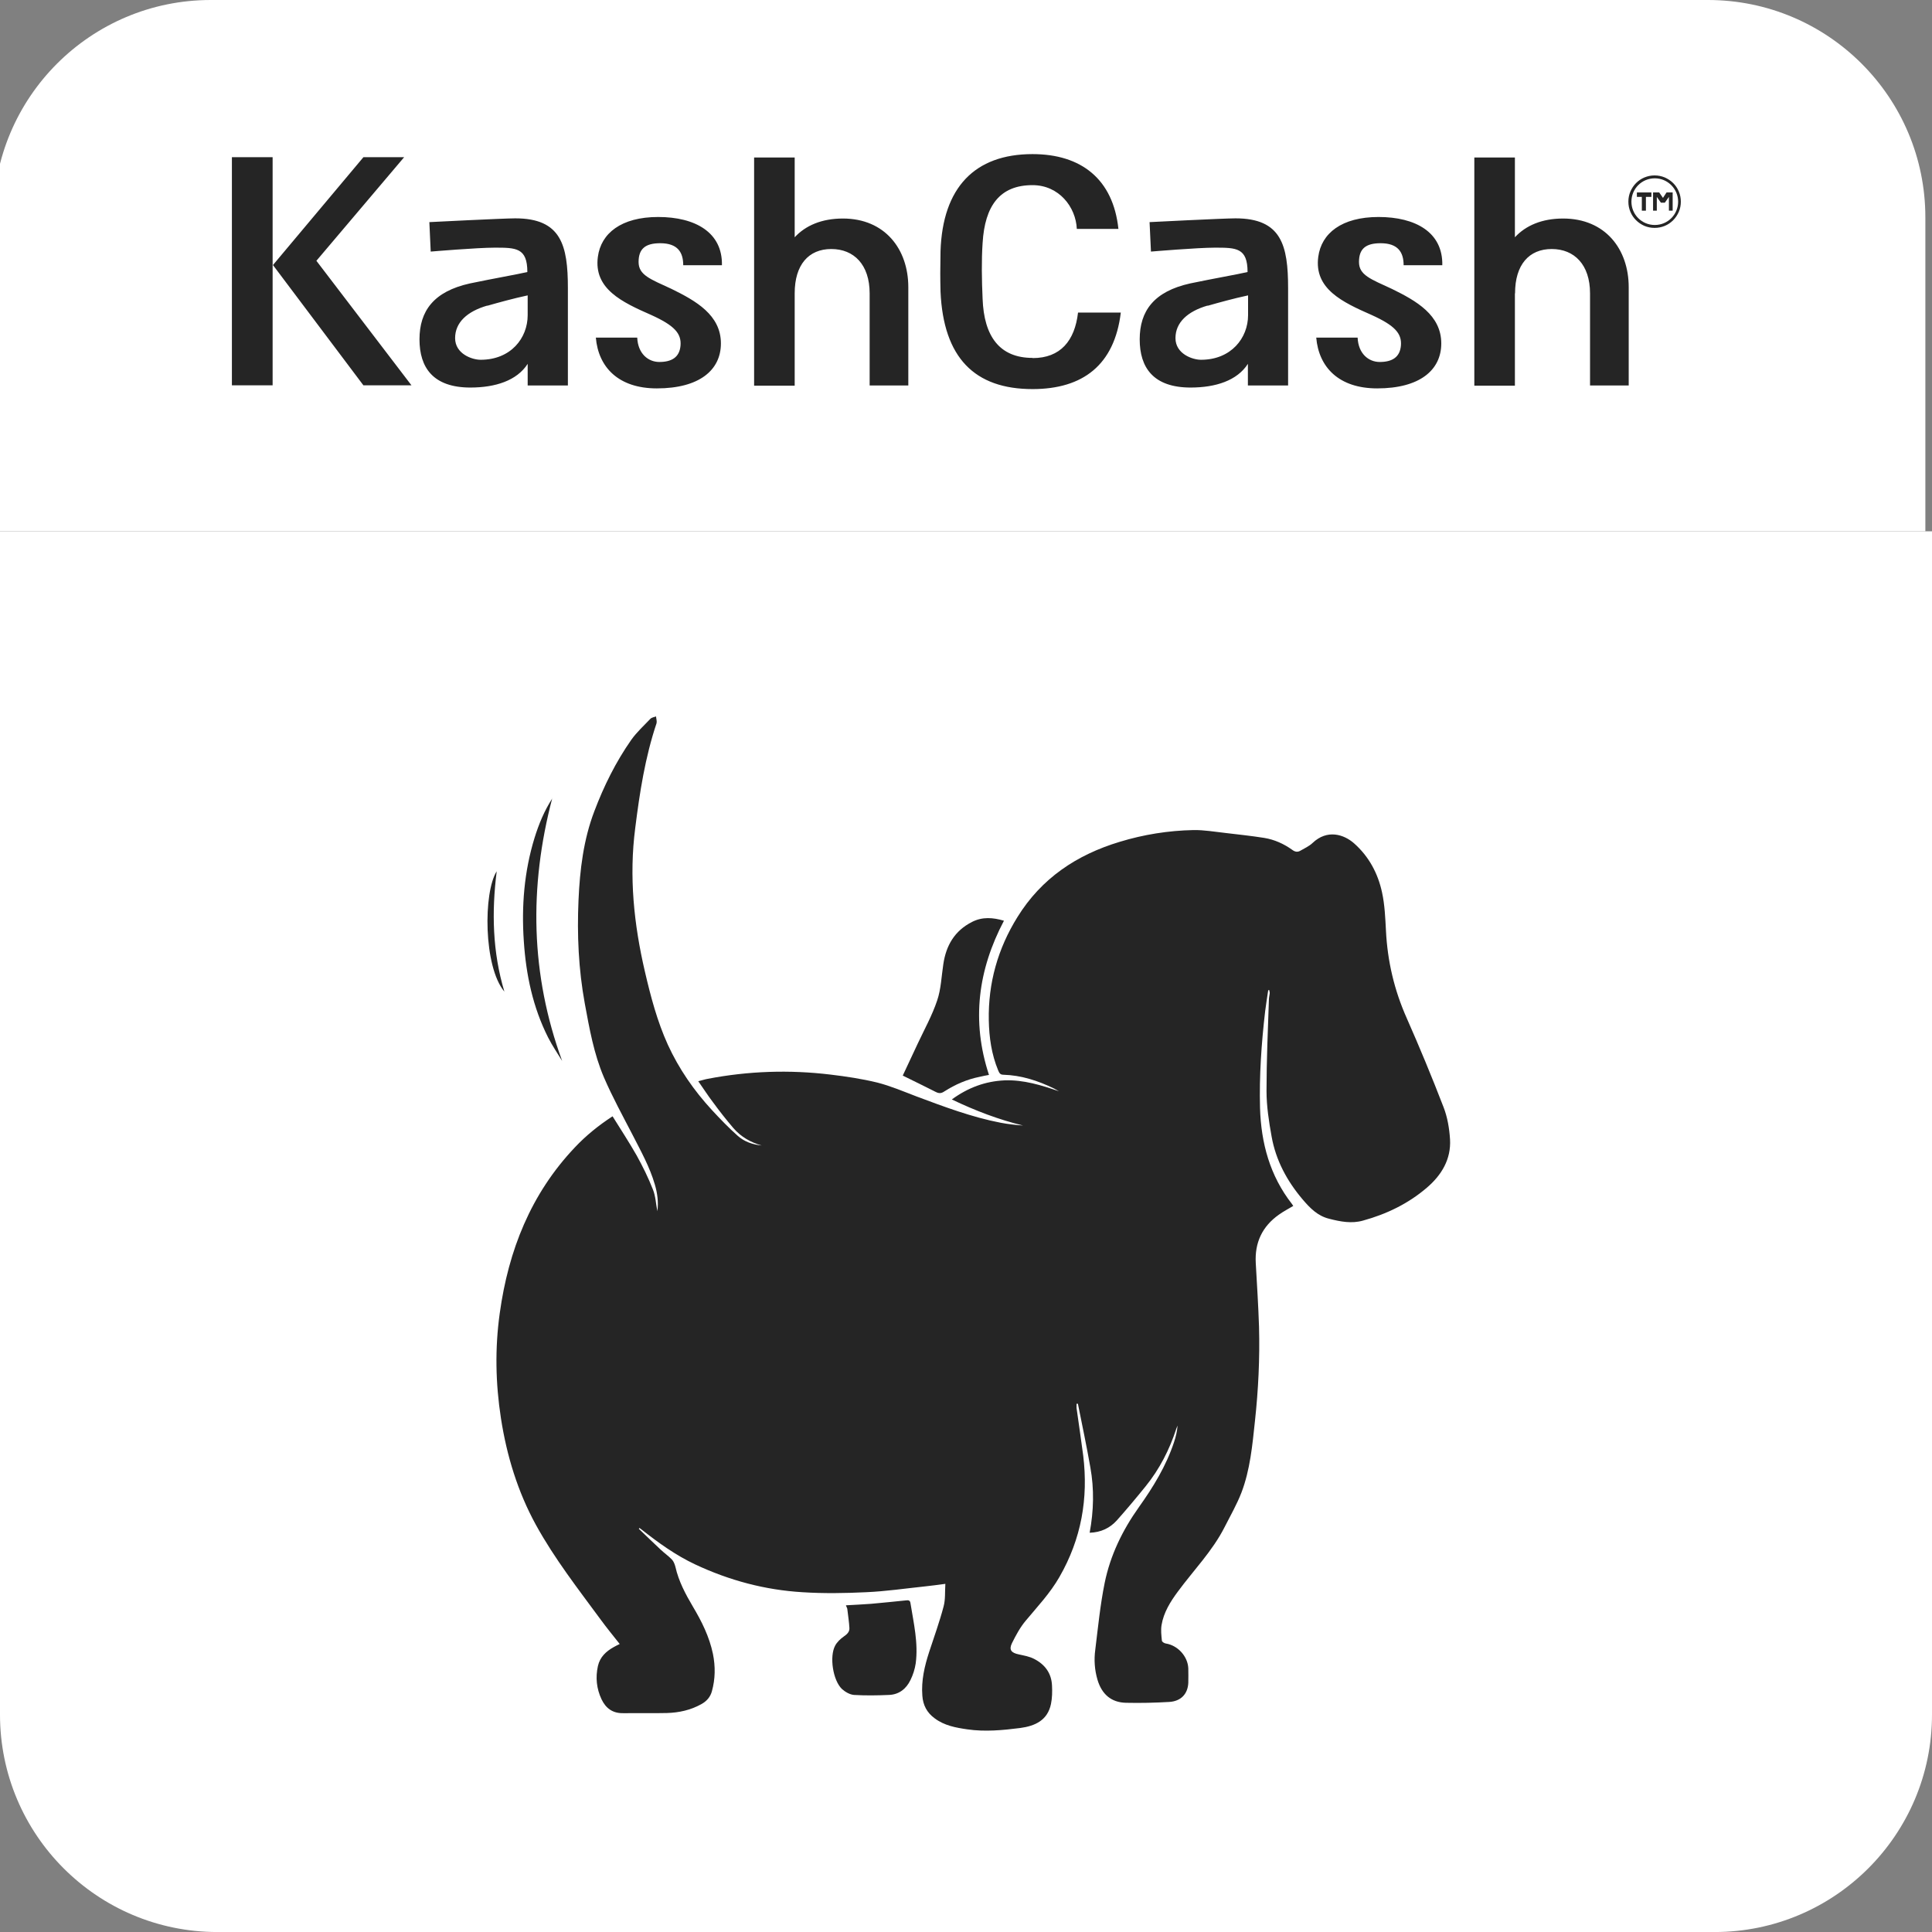 <svg width="64" height="64" viewBox="0 0 64 64" fill="none" xmlns="http://www.w3.org/2000/svg">
<rect x="0" y="0" width="64" height="64" fill="#808080" stroke="none"/>
<g clip-path="url(#clip0_613_5447)">
<path d="M0 17.6V56.799C0 60.778 3.223 64.001 7.202 64.001H56.798C60.772 64.001 64 60.778 64 56.799V17.6H0Z" fill="white"/>
<path d="M42.011 32.803C41.972 33.062 41.938 33.277 41.91 33.497C41.786 34.564 41.712 35.63 41.74 36.703C41.774 37.866 42.068 38.949 42.796 39.881C42.813 39.903 42.824 39.926 42.841 39.948C42.683 40.044 42.514 40.129 42.367 40.236C41.814 40.626 41.56 41.162 41.599 41.845C41.639 42.55 41.684 43.25 41.707 43.956C41.735 45 41.684 46.044 41.571 47.083C41.486 47.879 41.413 48.686 41.125 49.442C40.973 49.837 40.758 50.209 40.566 50.588C40.166 51.378 39.539 52.016 39.02 52.721C38.772 53.054 38.546 53.416 38.478 53.833C38.45 54.002 38.472 54.177 38.489 54.347C38.489 54.386 38.569 54.437 38.619 54.443C39.014 54.505 39.347 54.866 39.364 55.267C39.37 55.425 39.364 55.589 39.364 55.746C39.347 56.113 39.122 56.356 38.732 56.379C38.252 56.407 37.778 56.418 37.298 56.407C36.807 56.396 36.497 56.119 36.356 55.645C36.26 55.318 36.237 54.985 36.282 54.652C36.373 53.912 36.446 53.167 36.593 52.439C36.779 51.525 37.18 50.695 37.727 49.927C38.202 49.261 38.63 48.561 38.89 47.777C38.952 47.596 38.992 47.416 39.009 47.224C38.997 47.258 38.98 47.286 38.969 47.32C38.743 48.02 38.41 48.669 37.948 49.239C37.637 49.623 37.321 50.001 36.994 50.368C36.768 50.616 36.474 50.763 36.096 50.774C36.232 50.046 36.249 49.323 36.119 48.607C35.995 47.901 35.848 47.201 35.707 46.501C35.69 46.501 35.673 46.501 35.662 46.501C35.662 46.546 35.662 46.592 35.662 46.642C35.735 47.167 35.814 47.687 35.882 48.212C36.057 49.639 35.82 50.977 35.097 52.236C34.787 52.778 34.369 53.218 33.98 53.686C33.793 53.907 33.652 54.172 33.523 54.431C33.415 54.652 33.5 54.753 33.748 54.804C33.923 54.843 34.104 54.872 34.262 54.956C34.612 55.137 34.832 55.425 34.849 55.837C34.86 56.04 34.855 56.249 34.815 56.446C34.702 56.988 34.29 57.175 33.799 57.242C33.218 57.316 32.631 57.372 32.044 57.287C31.66 57.231 31.282 57.163 30.96 56.92C30.706 56.734 30.576 56.486 30.554 56.175C30.514 55.673 30.627 55.193 30.779 54.725C30.943 54.223 31.124 53.726 31.259 53.212C31.321 52.981 31.299 52.727 31.316 52.467C31.062 52.501 30.853 52.529 30.638 52.552C29.989 52.62 29.34 52.716 28.691 52.744C27.985 52.778 27.28 52.789 26.58 52.744C25.344 52.67 24.159 52.354 23.03 51.824C22.381 51.519 21.811 51.107 21.252 50.667C21.229 50.65 21.207 50.633 21.184 50.616C21.179 50.627 21.167 50.633 21.162 50.644C21.399 50.87 21.636 51.101 21.878 51.327C22.003 51.446 22.144 51.542 22.262 51.666C22.319 51.728 22.353 51.824 22.375 51.908C22.482 52.383 22.708 52.806 22.951 53.218C23.244 53.709 23.498 54.217 23.617 54.787C23.701 55.205 23.696 55.617 23.583 56.023C23.532 56.215 23.408 56.356 23.233 56.452C22.878 56.65 22.494 56.734 22.093 56.746C21.608 56.757 21.128 56.746 20.642 56.751C20.292 56.757 20.067 56.587 19.925 56.288C19.762 55.938 19.722 55.572 19.807 55.188C19.875 54.889 20.078 54.702 20.332 54.561C20.394 54.527 20.456 54.493 20.529 54.46C20.315 54.189 20.101 53.929 19.903 53.658C19.152 52.637 18.368 51.632 17.753 50.514C17.149 49.414 16.787 48.223 16.595 46.987C16.415 45.824 16.392 44.661 16.556 43.493C16.844 41.422 17.583 39.548 19.045 38.007C19.412 37.617 19.83 37.279 20.292 36.979C20.563 37.414 20.84 37.837 21.088 38.272C21.291 38.639 21.478 39.017 21.63 39.407C21.72 39.632 21.726 39.881 21.777 40.123C21.816 39.819 21.777 39.525 21.692 39.237C21.523 38.656 21.229 38.131 20.958 37.6C20.631 36.968 20.287 36.342 20.005 35.687C19.672 34.908 19.525 34.073 19.372 33.243C19.164 32.108 19.113 30.963 19.164 29.817C19.209 28.812 19.327 27.819 19.689 26.871C20.005 26.035 20.4 25.239 20.913 24.506C21.094 24.252 21.331 24.037 21.545 23.811C21.591 23.766 21.67 23.755 21.732 23.732C21.737 23.806 21.766 23.89 21.749 23.958C21.37 25.087 21.19 26.255 21.043 27.429C20.834 29.038 20.998 30.618 21.365 32.193C21.557 33.017 21.771 33.83 22.121 34.603C22.488 35.405 22.985 36.121 23.577 36.765C23.854 37.064 24.136 37.358 24.435 37.623C24.655 37.82 24.932 37.916 25.231 37.945C24.864 37.843 24.543 37.657 24.294 37.369C24.057 37.092 23.831 36.804 23.617 36.511C23.453 36.297 23.306 36.065 23.131 35.817C23.25 35.788 23.346 35.755 23.442 35.738C24.791 35.478 26.151 35.433 27.511 35.597C28.031 35.659 28.556 35.738 29.064 35.862C29.504 35.975 29.927 36.155 30.356 36.319C31.276 36.663 32.191 37.008 33.156 37.194C33.398 37.239 33.641 37.267 33.889 37.284C33.077 37.087 32.309 36.793 31.53 36.421C32.072 36.026 32.642 35.817 33.28 35.788C33.906 35.766 34.493 35.947 35.08 36.15C35.024 36.121 34.973 36.088 34.917 36.059C34.386 35.8 33.833 35.619 33.235 35.602C33.127 35.602 33.099 35.535 33.065 35.456C32.845 34.925 32.766 34.366 32.755 33.796C32.732 32.566 33.054 31.425 33.703 30.381C34.499 29.094 35.667 28.316 37.09 27.887C37.886 27.644 38.704 27.514 39.534 27.497C39.884 27.491 40.239 27.554 40.595 27.593C41.024 27.644 41.453 27.689 41.882 27.757C42.22 27.813 42.531 27.954 42.807 28.152C42.898 28.22 42.982 28.236 43.078 28.18C43.214 28.101 43.366 28.033 43.479 27.926C43.964 27.463 44.517 27.638 44.856 27.937C45.347 28.372 45.646 28.931 45.782 29.563C45.872 29.975 45.889 30.41 45.912 30.833C45.962 31.843 46.188 32.803 46.6 33.728C47.029 34.699 47.436 35.681 47.819 36.675C47.949 37.008 48.011 37.38 48.034 37.741C48.073 38.402 47.752 38.927 47.272 39.339C46.657 39.869 45.934 40.219 45.15 40.434C44.772 40.541 44.399 40.468 44.026 40.372C43.643 40.276 43.394 40.016 43.157 39.739C42.638 39.13 42.265 38.441 42.124 37.651C42.034 37.154 41.955 36.641 41.955 36.139C41.955 35.128 42 34.123 42.034 33.119C42.034 33.04 42.057 32.966 42.062 32.887C42.062 32.876 42.057 32.859 42.045 32.797" fill="#252525"/>
<path d="M33.257 30.5C32.399 32.131 32.173 33.819 32.761 35.608C32.659 35.625 32.557 35.647 32.456 35.67C32.032 35.755 31.643 35.924 31.282 36.155C31.174 36.229 31.096 36.223 30.988 36.167C30.644 35.992 30.294 35.822 29.905 35.63C30.074 35.269 30.238 34.914 30.407 34.558C30.627 34.09 30.881 33.632 31.045 33.141C31.174 32.763 31.186 32.346 31.248 31.945C31.338 31.324 31.62 30.833 32.202 30.539C32.546 30.364 32.896 30.393 33.257 30.5Z" fill="#252525"/>
<path d="M28.019 53.178C28.307 53.161 28.584 53.15 28.86 53.128C29.244 53.094 29.628 53.054 30.012 53.015C30.091 53.003 30.147 53.015 30.159 53.099C30.266 53.765 30.424 54.426 30.334 55.103C30.305 55.295 30.243 55.487 30.159 55.656C30.017 55.95 29.775 56.136 29.447 56.147C29.064 56.164 28.674 56.17 28.29 56.147C28.149 56.136 27.997 56.046 27.89 55.95C27.59 55.662 27.472 54.877 27.664 54.516C27.726 54.398 27.839 54.29 27.952 54.211C28.059 54.138 28.143 54.059 28.138 53.935C28.127 53.726 28.093 53.517 28.07 53.314C28.07 53.274 28.042 53.24 28.025 53.184" fill="#252525"/>
<path d="M18.294 26.442C17.521 29.388 17.572 32.278 18.622 35.145C18.464 34.885 18.294 34.637 18.159 34.372C17.651 33.367 17.425 32.289 17.352 31.177C17.273 30.02 17.363 28.874 17.707 27.757C17.849 27.3 18.029 26.859 18.3 26.442" fill="#252525"/>
<path d="M16.708 32.848C16.014 32.024 16.008 29.557 16.454 28.863C16.285 30.206 16.313 31.533 16.708 32.848Z" fill="#252525"/>
<path d="M63.78 17.599V7.202C63.78 3.228 60.557 0 56.578 0H6.982C3.003 0 -0.22 3.223 -0.22 7.202V17.599H63.78Z" fill="white"/>
<path d="M13.388 5.207H12.039L9.042 8.78L12.039 12.765H13.631L10.481 8.639L13.388 5.207ZM7.682 12.765H9.031V5.207H7.682V12.765ZM15.578 12.838C16.413 12.838 17.124 12.607 17.48 12.053V12.77H18.812V9.547C18.812 8.125 18.592 7.233 17.068 7.233C16.679 7.233 14.223 7.358 14.223 7.358L14.268 8.334C14.268 8.334 15.804 8.204 16.385 8.204C17.091 8.204 17.469 8.204 17.469 9.011C17.136 9.09 16.374 9.22 15.567 9.389C14.364 9.655 13.896 10.304 13.896 11.241C13.896 12.178 14.348 12.838 15.584 12.838M16.142 10.129C16.498 10.027 17.006 9.886 17.48 9.785V10.439C17.48 11.201 16.921 11.918 15.922 11.918C15.634 11.918 15.076 11.72 15.076 11.201C15.076 10.682 15.476 10.315 16.142 10.123M21.843 11.991C21.471 11.991 21.132 11.715 21.109 11.184H19.738C19.822 12.166 20.488 12.866 21.758 12.866C23.164 12.866 23.881 12.262 23.881 11.376C23.881 10.434 23.051 9.965 22.244 9.57C21.538 9.243 21.154 9.113 21.154 8.678C21.154 8.244 21.375 8.057 21.871 8.057C22.453 8.057 22.633 8.362 22.633 8.786H23.915C23.937 7.696 23.028 7.188 21.803 7.188C20.579 7.188 19.907 7.73 19.805 8.509C19.664 9.57 20.607 10.01 21.572 10.434C22.345 10.784 22.577 11.049 22.543 11.45C22.509 11.833 22.255 11.991 21.837 11.991M26.325 9.717C26.325 8.769 26.787 8.249 27.538 8.249C28.289 8.249 28.808 8.769 28.808 9.717V12.77H30.089V9.514C30.089 8.255 29.316 7.239 27.922 7.239C27.222 7.239 26.686 7.47 26.325 7.86V5.218H24.981V12.776H26.325V9.717ZM34.204 11.856C33.115 11.856 32.595 11.145 32.55 9.897C32.522 9.288 32.511 8.616 32.55 8.052C32.623 6.816 33.12 6.133 34.204 6.133C35.079 6.133 35.638 6.855 35.671 7.583H37.049C36.874 5.935 35.818 5.105 34.204 5.105C32.285 5.105 31.224 6.217 31.156 8.323C31.145 8.955 31.145 9.164 31.156 9.66C31.252 11.85 32.285 12.889 34.204 12.889C35.875 12.889 36.919 12.087 37.128 10.355H35.711C35.604 11.286 35.13 11.862 34.21 11.862M39.436 12.838C40.272 12.838 40.983 12.607 41.338 12.053V12.77H42.67V9.547C42.67 8.125 42.45 7.233 40.926 7.233C40.537 7.233 38.081 7.358 38.081 7.358L38.127 8.334C38.127 8.334 39.662 8.204 40.243 8.204C40.949 8.204 41.327 8.204 41.327 9.011C40.994 9.09 40.232 9.22 39.425 9.389C38.223 9.655 37.754 10.304 37.754 11.241C37.754 12.178 38.206 12.838 39.442 12.838M40.006 10.129C40.362 10.027 40.87 9.886 41.344 9.785V10.439C41.344 11.201 40.779 11.918 39.786 11.918C39.498 11.918 38.939 11.72 38.939 11.201C38.939 10.682 39.34 10.315 40.001 10.123M45.707 11.991C45.334 11.991 44.996 11.715 44.973 11.184H43.602C43.686 12.166 44.352 12.866 45.622 12.866C47.028 12.866 47.744 12.262 47.744 11.376C47.744 10.434 46.915 9.965 46.108 9.57C45.402 9.243 45.018 9.113 45.018 8.678C45.018 8.244 45.238 8.057 45.735 8.057C46.316 8.057 46.497 8.362 46.497 8.786H47.778C47.801 7.696 46.892 7.188 45.667 7.188C44.443 7.188 43.771 7.73 43.669 8.509C43.528 9.57 44.471 10.01 45.436 10.434C46.209 10.784 46.441 11.049 46.407 11.45C46.373 11.833 46.119 11.991 45.701 11.991M50.188 9.717C50.188 8.769 50.651 8.249 51.402 8.249C52.153 8.249 52.672 8.769 52.672 9.717V12.77H53.953V9.514C53.953 8.255 53.18 7.239 51.78 7.239C51.08 7.239 50.544 7.47 50.183 7.86V5.218H48.839V12.776H50.183V9.722L50.188 9.717Z" fill="#252525"/>
<path d="M55.612 6.342C55.658 6.449 55.68 6.562 55.68 6.68C55.68 6.799 55.658 6.912 55.612 7.019C55.567 7.12 55.505 7.216 55.426 7.295C55.347 7.374 55.257 7.437 55.15 7.482C55.042 7.527 54.929 7.549 54.811 7.549C54.693 7.549 54.58 7.527 54.472 7.482C54.371 7.437 54.275 7.374 54.196 7.295C54.117 7.216 54.055 7.126 54.01 7.019C53.964 6.912 53.942 6.799 53.942 6.68C53.942 6.562 53.964 6.449 54.01 6.342C54.055 6.24 54.117 6.144 54.196 6.065C54.275 5.986 54.365 5.924 54.472 5.879C54.58 5.834 54.693 5.811 54.811 5.811C54.929 5.811 55.042 5.834 55.15 5.879C55.251 5.924 55.347 5.986 55.426 6.065C55.505 6.144 55.567 6.234 55.612 6.342ZM55.59 6.68C55.59 6.257 55.246 5.907 54.817 5.907C54.388 5.907 54.043 6.251 54.043 6.68C54.043 7.109 54.388 7.453 54.817 7.453C55.246 7.453 55.59 7.109 55.59 6.68Z" fill="#252525"/>
<path d="M55.409 6.375V6.979H55.285V6.522L55.15 6.714H55.02L54.884 6.522V6.979H54.76V6.375H54.963L55.088 6.556L55.206 6.375H55.409Z" fill="#252525"/>
<path d="M54.224 6.375V6.522H54.388V6.979H54.523V6.522H54.704V6.375H54.224Z" fill="#252525"/>
</g>
<defs>
<clipPath id="clip0_613_5447">
<rect width="64" height="64" fill="white"/>
</clipPath>
</defs>
</svg>
